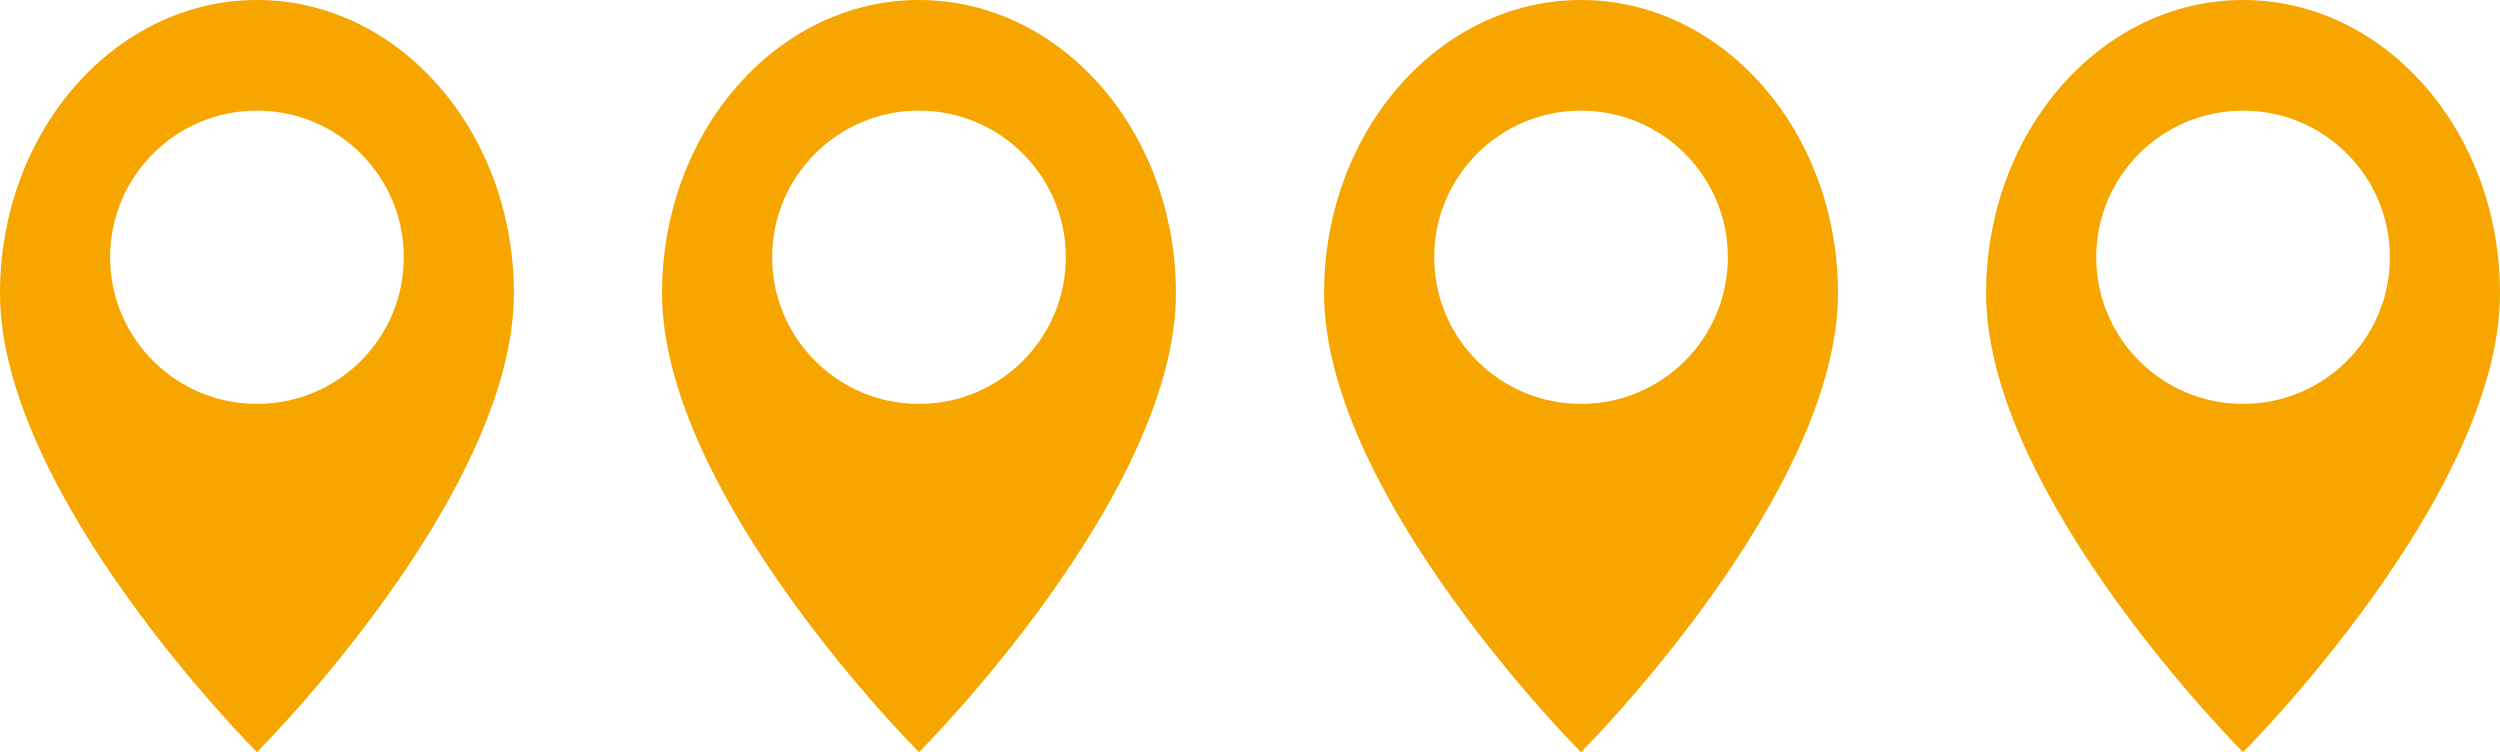 <?xml version="1.0" encoding="UTF-8"?>
<svg xmlns="http://www.w3.org/2000/svg" id="uuid-1d417c08-40e9-424d-ba91-949ad27ddb04" viewBox="0 0 1395.95 420">
  <defs>
    <style>.uuid-2910cab4-7a62-472d-806b-a0d2a1bccd00{fill:#f7a600;stroke-width:0px;}</style>
  </defs>
  <path class="uuid-2910cab4-7a62-472d-806b-a0d2a1bccd00" d="M225.47,143.65c0,45.21-36.72,81.88-81.99,81.88s-81.99-36.67-81.99-81.88,36.7-81.88,81.99-81.88,81.99,36.66,81.99,81.88M286.95,163.77C286.95,73.31,222.71,0,143.48,0S0,73.31,0,163.77C0,276.71,143.48,420,143.48,420c0,0,143.47-143.29,143.47-256.23"></path>
  <path class="uuid-2910cab4-7a62-472d-806b-a0d2a1bccd00" d="M595.13,143.65c0,45.21-36.72,81.88-81.99,81.88s-81.99-36.67-81.99-81.88,36.7-81.88,81.99-81.88,81.99,36.66,81.99,81.88M656.62,163.77C656.62,73.31,592.38,0,513.15,0s-143.48,73.32-143.48,163.77c0,112.94,143.48,256.23,143.48,256.23,0,0,143.47-143.29,143.47-256.23"></path>
  <path class="uuid-2910cab4-7a62-472d-806b-a0d2a1bccd00" d="M964.8,143.65c0,45.21-36.72,81.88-81.99,81.88s-81.99-36.67-81.99-81.88,36.7-81.88,81.99-81.88,81.99,36.66,81.99,81.88M1026.29,163.77C1026.29,73.31,962.05,0,882.81,0s-143.48,73.32-143.48,163.77c0,112.94,143.48,256.23,143.48,256.23,0,0,143.47-143.29,143.47-256.23"></path>
  <path class="uuid-2910cab4-7a62-472d-806b-a0d2a1bccd00" d="M1334.47,143.65c0,45.21-36.72,81.88-81.99,81.88s-81.99-36.67-81.99-81.88,36.7-81.88,81.99-81.88,81.99,36.66,81.99,81.88M1395.95,163.76C1395.95,73.31,1331.71,0,1252.48,0s-143.48,73.32-143.48,163.77c0,112.94,143.48,256.23,143.48,256.23,0,0,143.47-143.29,143.47-256.23"></path>
</svg>
